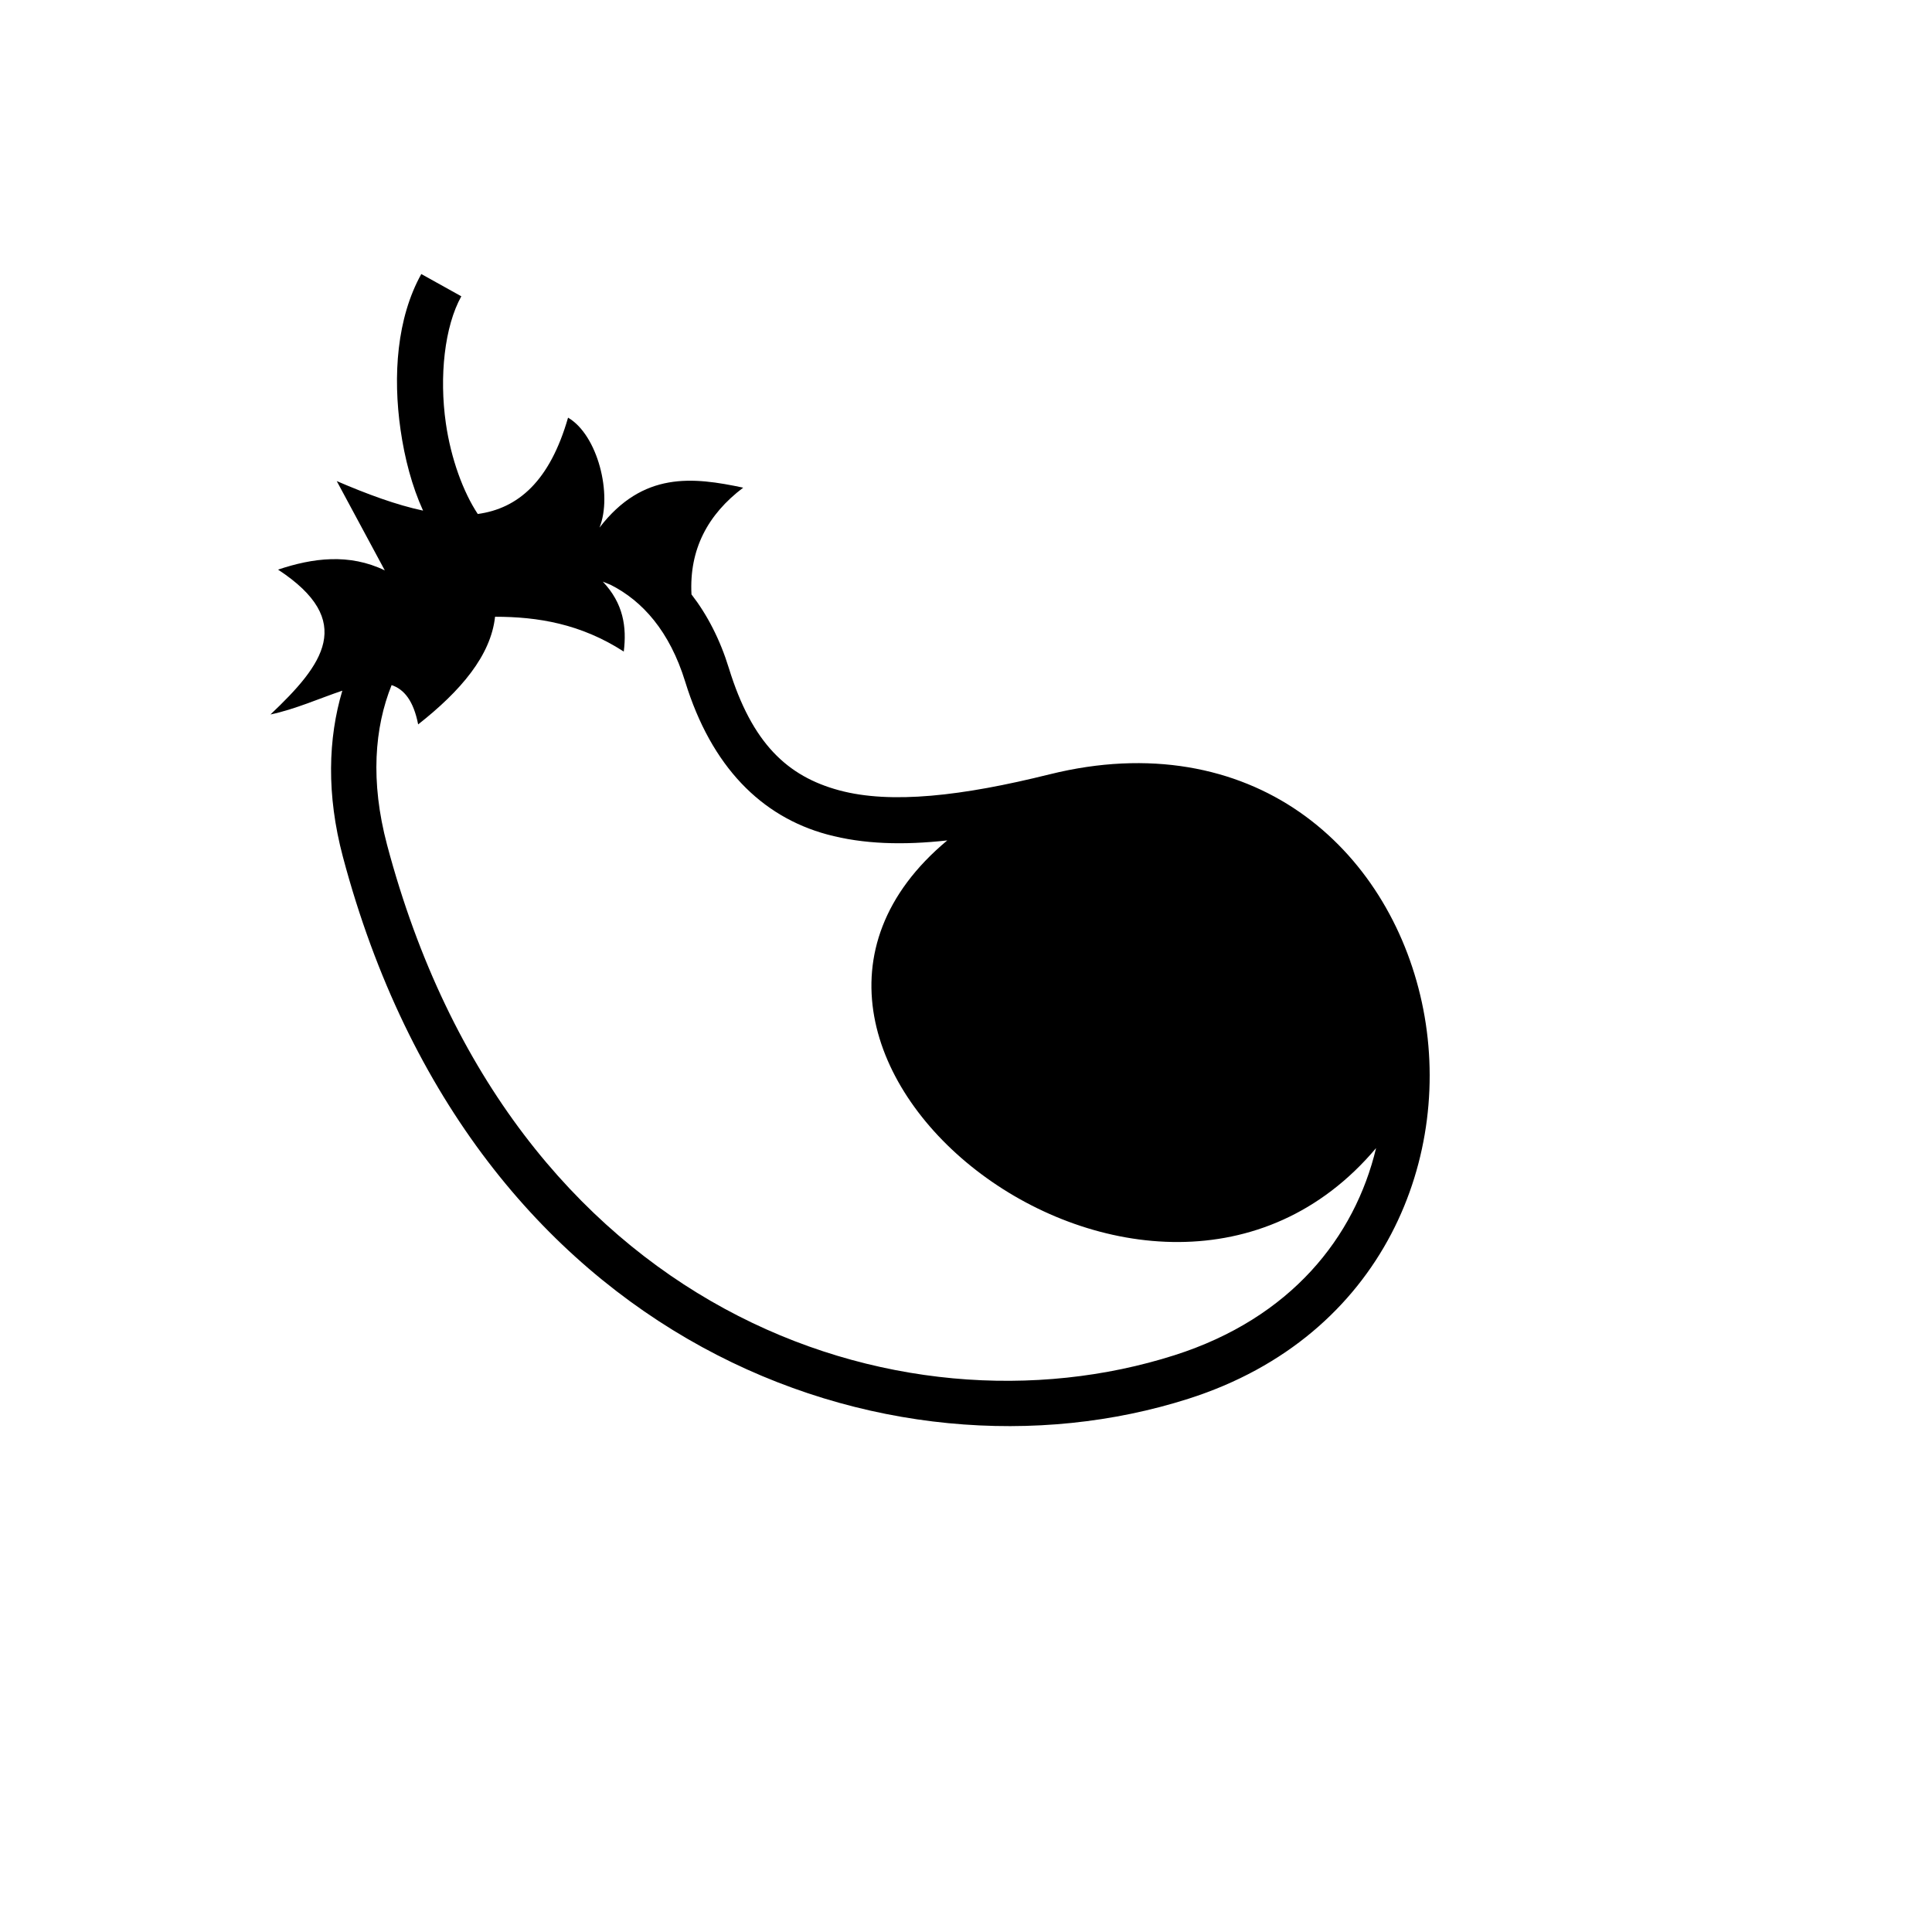 <svg xmlns="http://www.w3.org/2000/svg" version="1.1" xmlns:xlink="http://www.w3.org/1999/xlink" width="100%" height="100%" id="svgWorkerArea" viewBox="-25 -25 625 625" xmlns:idraw="https://idraw.muisca.co" style="background: white;"><defs id="defsdoc"><pattern id="patternBool" x="0" y="0" width="10" height="10" patternUnits="userSpaceOnUse" patternTransform="rotate(35)"><circle cx="5" cy="5" r="4" style="stroke: none;fill: #ff000070;"></circle></pattern></defs><g id="fileImp-271966672" class="cosito"><path id="pathImp-865933796" fill="#000" class="grouped" d="M111.288 63.65C103.383 77.868 102.058 96.508 104.579 114.047 105.912 123.309 108.27 132.301 111.859 140.186 103.161 138.338 93.751 134.847 83.937 130.631 83.937 130.631 99.481 159.519 99.481 159.519 87.966 153.96 76.181 155.497 64.95 159.271 90.285 175.89 79.523 189.996 62.5 206.13 70.424 204.475 78.501 200.866 85.743 198.431 81.139 213.851 80.569 232.022 85.917 252.147 127.986 410.497 262.605 458.37 359.441 427.5 423.024 407.234 445.639 348.4 434.963 299.227 429.627 274.64 416.159 252.137 395.458 237.74 374.758 223.343 346.892 217.465 314.588 225.486 314.588 225.486 314.565 225.486 314.565 225.486 286.323 232.529 263.174 235.189 246.443 230.66 229.712 226.131 218.281 215.475 210.798 191.179 207.919 181.832 203.777 173.848 198.693 167.291 197.933 152.75 203.937 141.443 215.427 132.76 199.115 129.304 182.976 127.459 168.94 145.679 173.221 135.031 168.361 115.695 158.766 110.11 152.851 130.703 142.588 139.484 129.558 141.275 124.863 134.198 120.884 123.402 119.235 111.941 117.052 96.77 118.815 80.6 124.234 70.85 124.234 70.85 111.288 63.65 111.288 63.65 111.288 63.65 111.288 63.65 111.288 63.65M170.003 163.157C170.003 163.157 172.554 164.197 172.554 164.197 182.835 169.397 191.631 179.195 196.664 195.535 205.138 223.05 221.33 239.188 242.581 244.942 254.333 248.124 267.283 248.446 281.444 246.872 198.1 316.344 347.94 432.138 420.161 346.406 413.278 375.173 392.653 401.393 354.936 413.413 266.034 441.755 140.489 399.89 100.223 248.334 94.746 227.721 96.158 210.374 101.684 196.625 105.755 197.99 108.769 201.714 110.274 209.347 124.039 198.519 133.772 187.107 135.151 174.519 149.029 174.519 162.911 176.813 176.788 185.783 177.791 177.799 176.641 170.151 170.005 163.158 170.005 163.158 170.003 163.157 170.003 163.157"></path></g></svg>